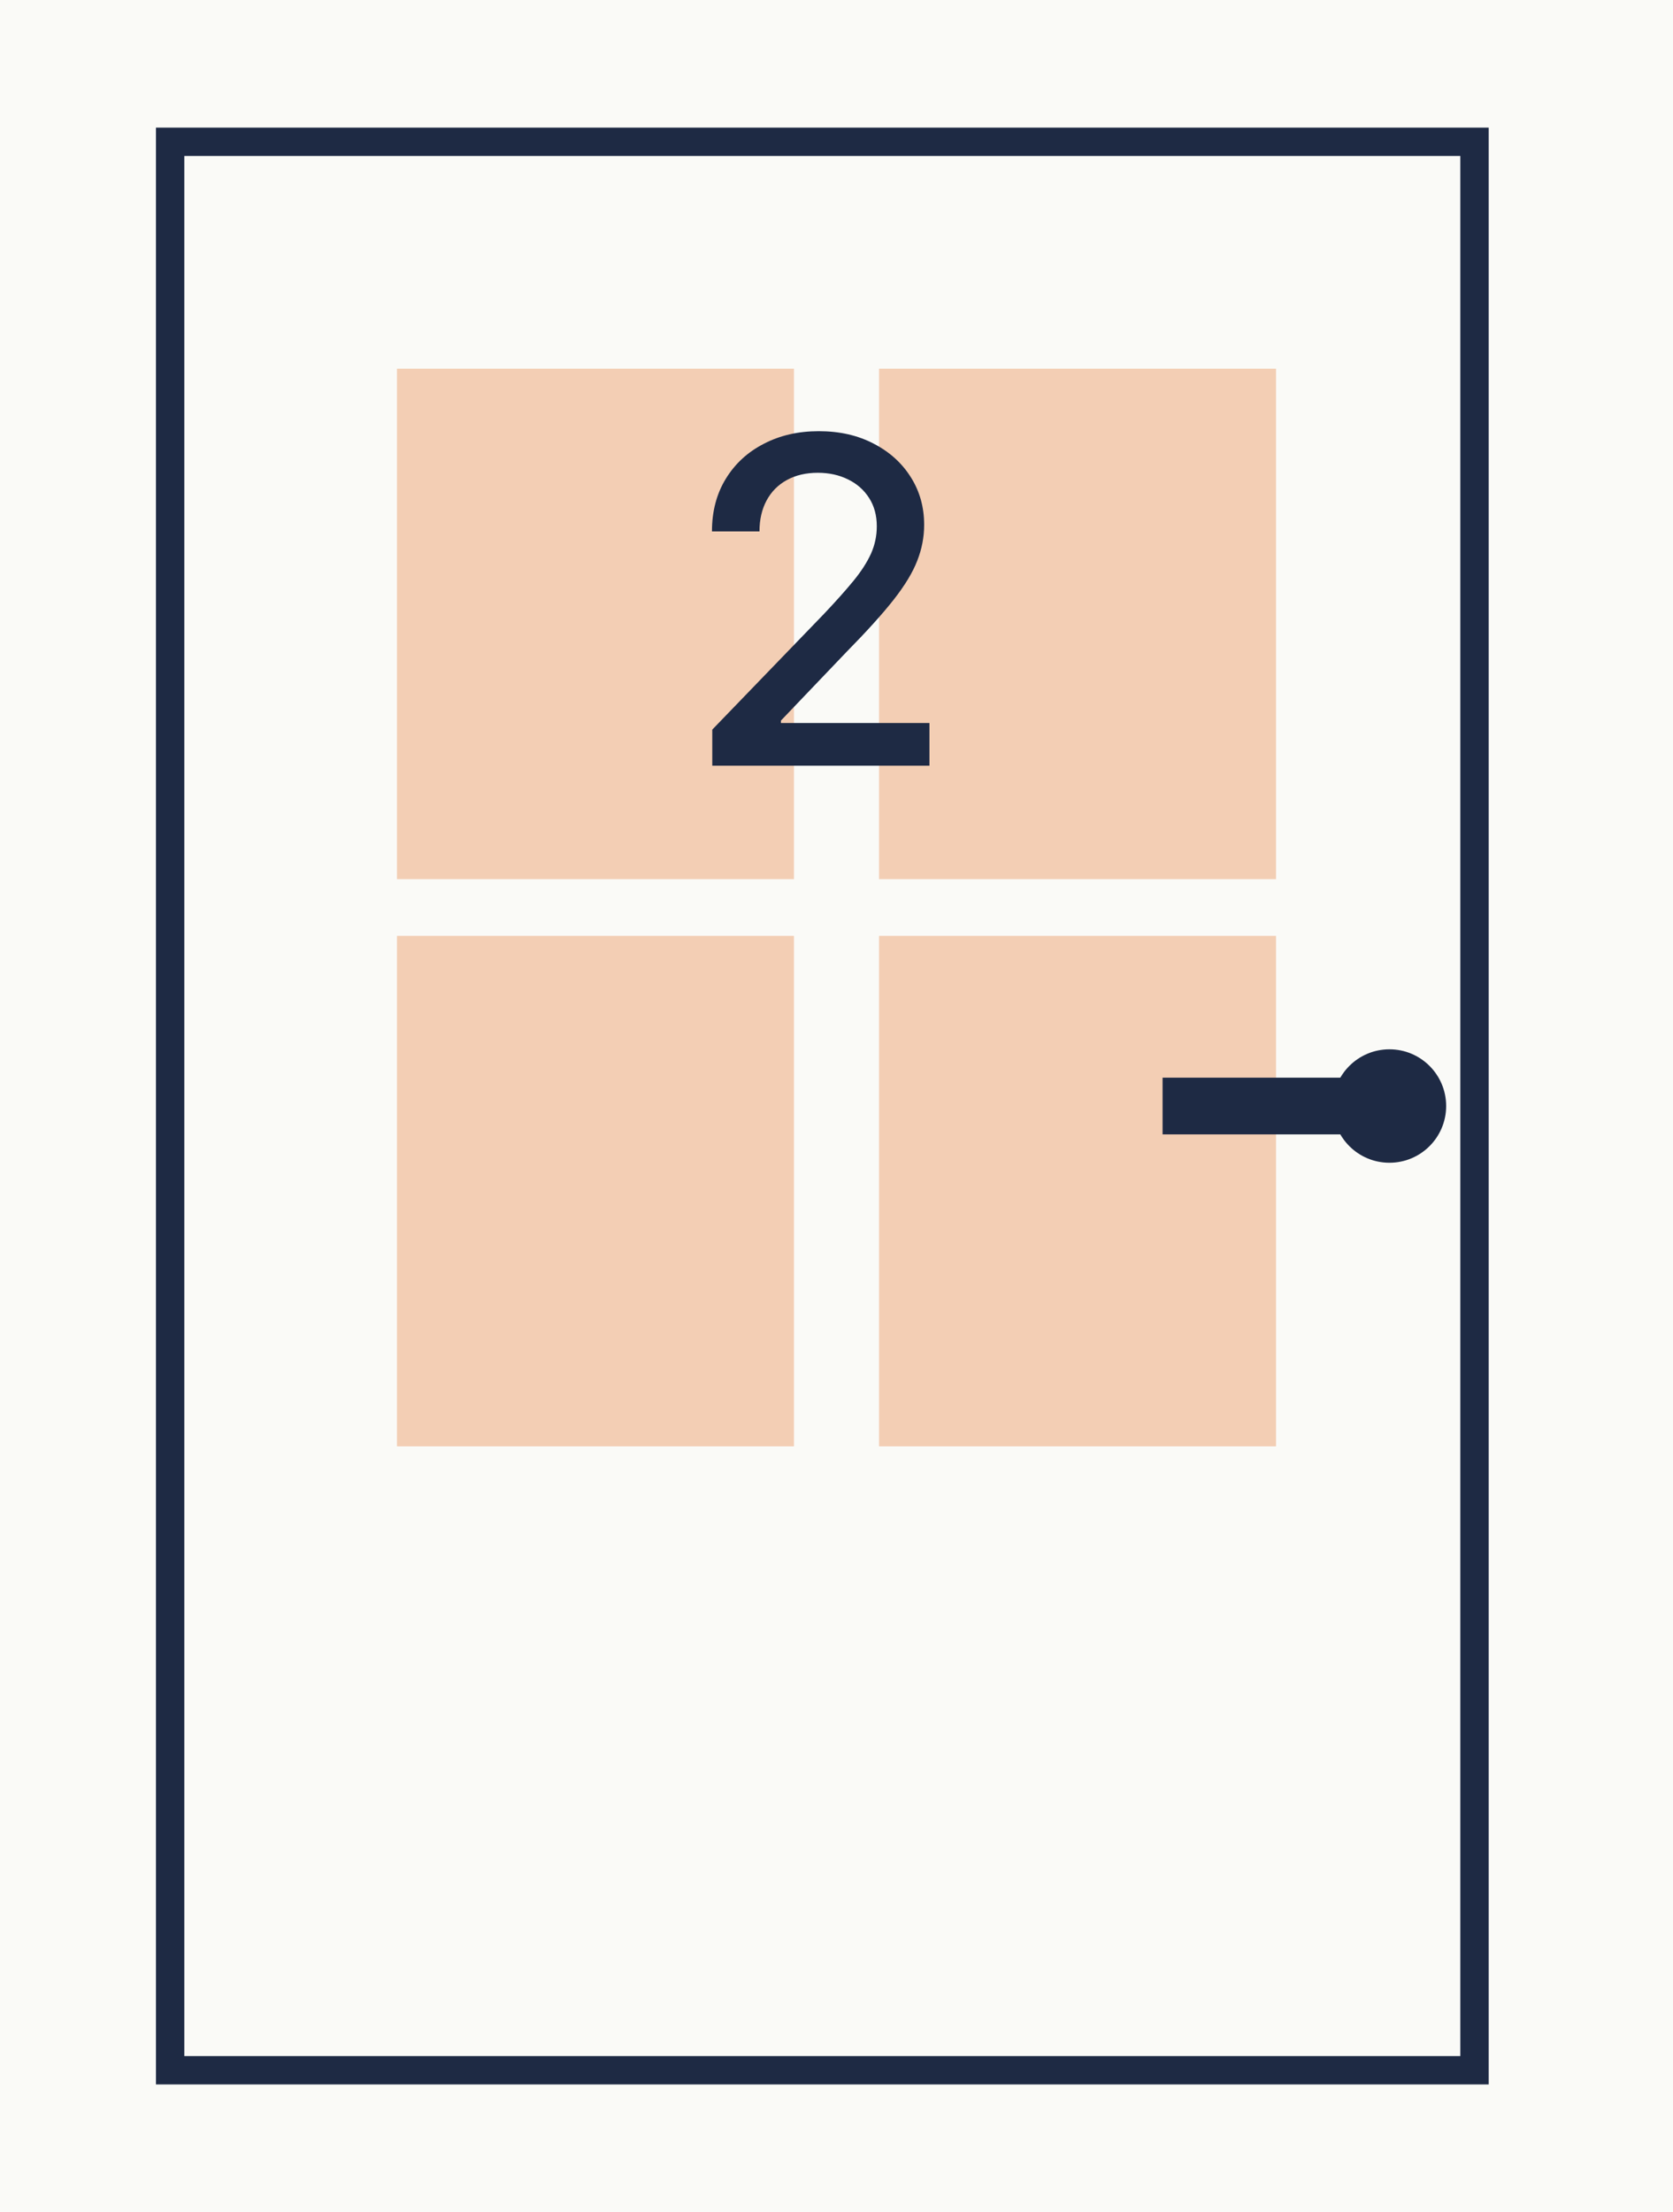 <svg xmlns="http://www.w3.org/2000/svg" width="59" height="78" viewBox="0 0 59 78" fill="none"><rect width="59" height="78" fill="#FAFAF7"></rect><path d="M28 13H14V31H28V13Z" fill="#F3CEB4"></path><path d="M31 13H45V31H31V13Z" fill="#F3CEB4"></path><path d="M28 33H14V51H28V33Z" fill="#F3CEB4"></path><path d="M31 33H45V51H31V33Z" fill="#F3CEB4"></path><path d="M6 5H52V73H6V5Z" stroke="#1E2A44"></path><path d="M25.119 27V25.727L29.057 21.648C29.477 21.204 29.824 20.816 30.097 20.483C30.373 20.146 30.579 19.826 30.716 19.523C30.852 19.22 30.921 18.898 30.921 18.557C30.921 18.171 30.829 17.837 30.648 17.557C30.466 17.273 30.218 17.055 29.903 16.903C29.589 16.748 29.235 16.671 28.841 16.671C28.424 16.671 28.061 16.756 27.75 16.926C27.439 17.097 27.201 17.337 27.034 17.648C26.867 17.958 26.784 18.322 26.784 18.739H25.108C25.108 18.03 25.271 17.411 25.597 16.881C25.922 16.35 26.369 15.939 26.938 15.648C27.506 15.352 28.151 15.204 28.875 15.204C29.606 15.204 30.25 15.35 30.807 15.642C31.367 15.93 31.805 16.324 32.119 16.824C32.434 17.32 32.591 17.881 32.591 18.506C32.591 18.938 32.51 19.36 32.347 19.773C32.188 20.186 31.909 20.646 31.511 21.153C31.114 21.657 30.561 22.269 29.852 22.989L27.54 25.409V25.494H32.778V27H25.119Z" fill="#1E2A44"></path><rect x="41" y="38" width="7" height="2" fill="#1E2A44"></rect><circle cx="49" cy="39" r="2" fill="#1E2A44"></circle></svg>